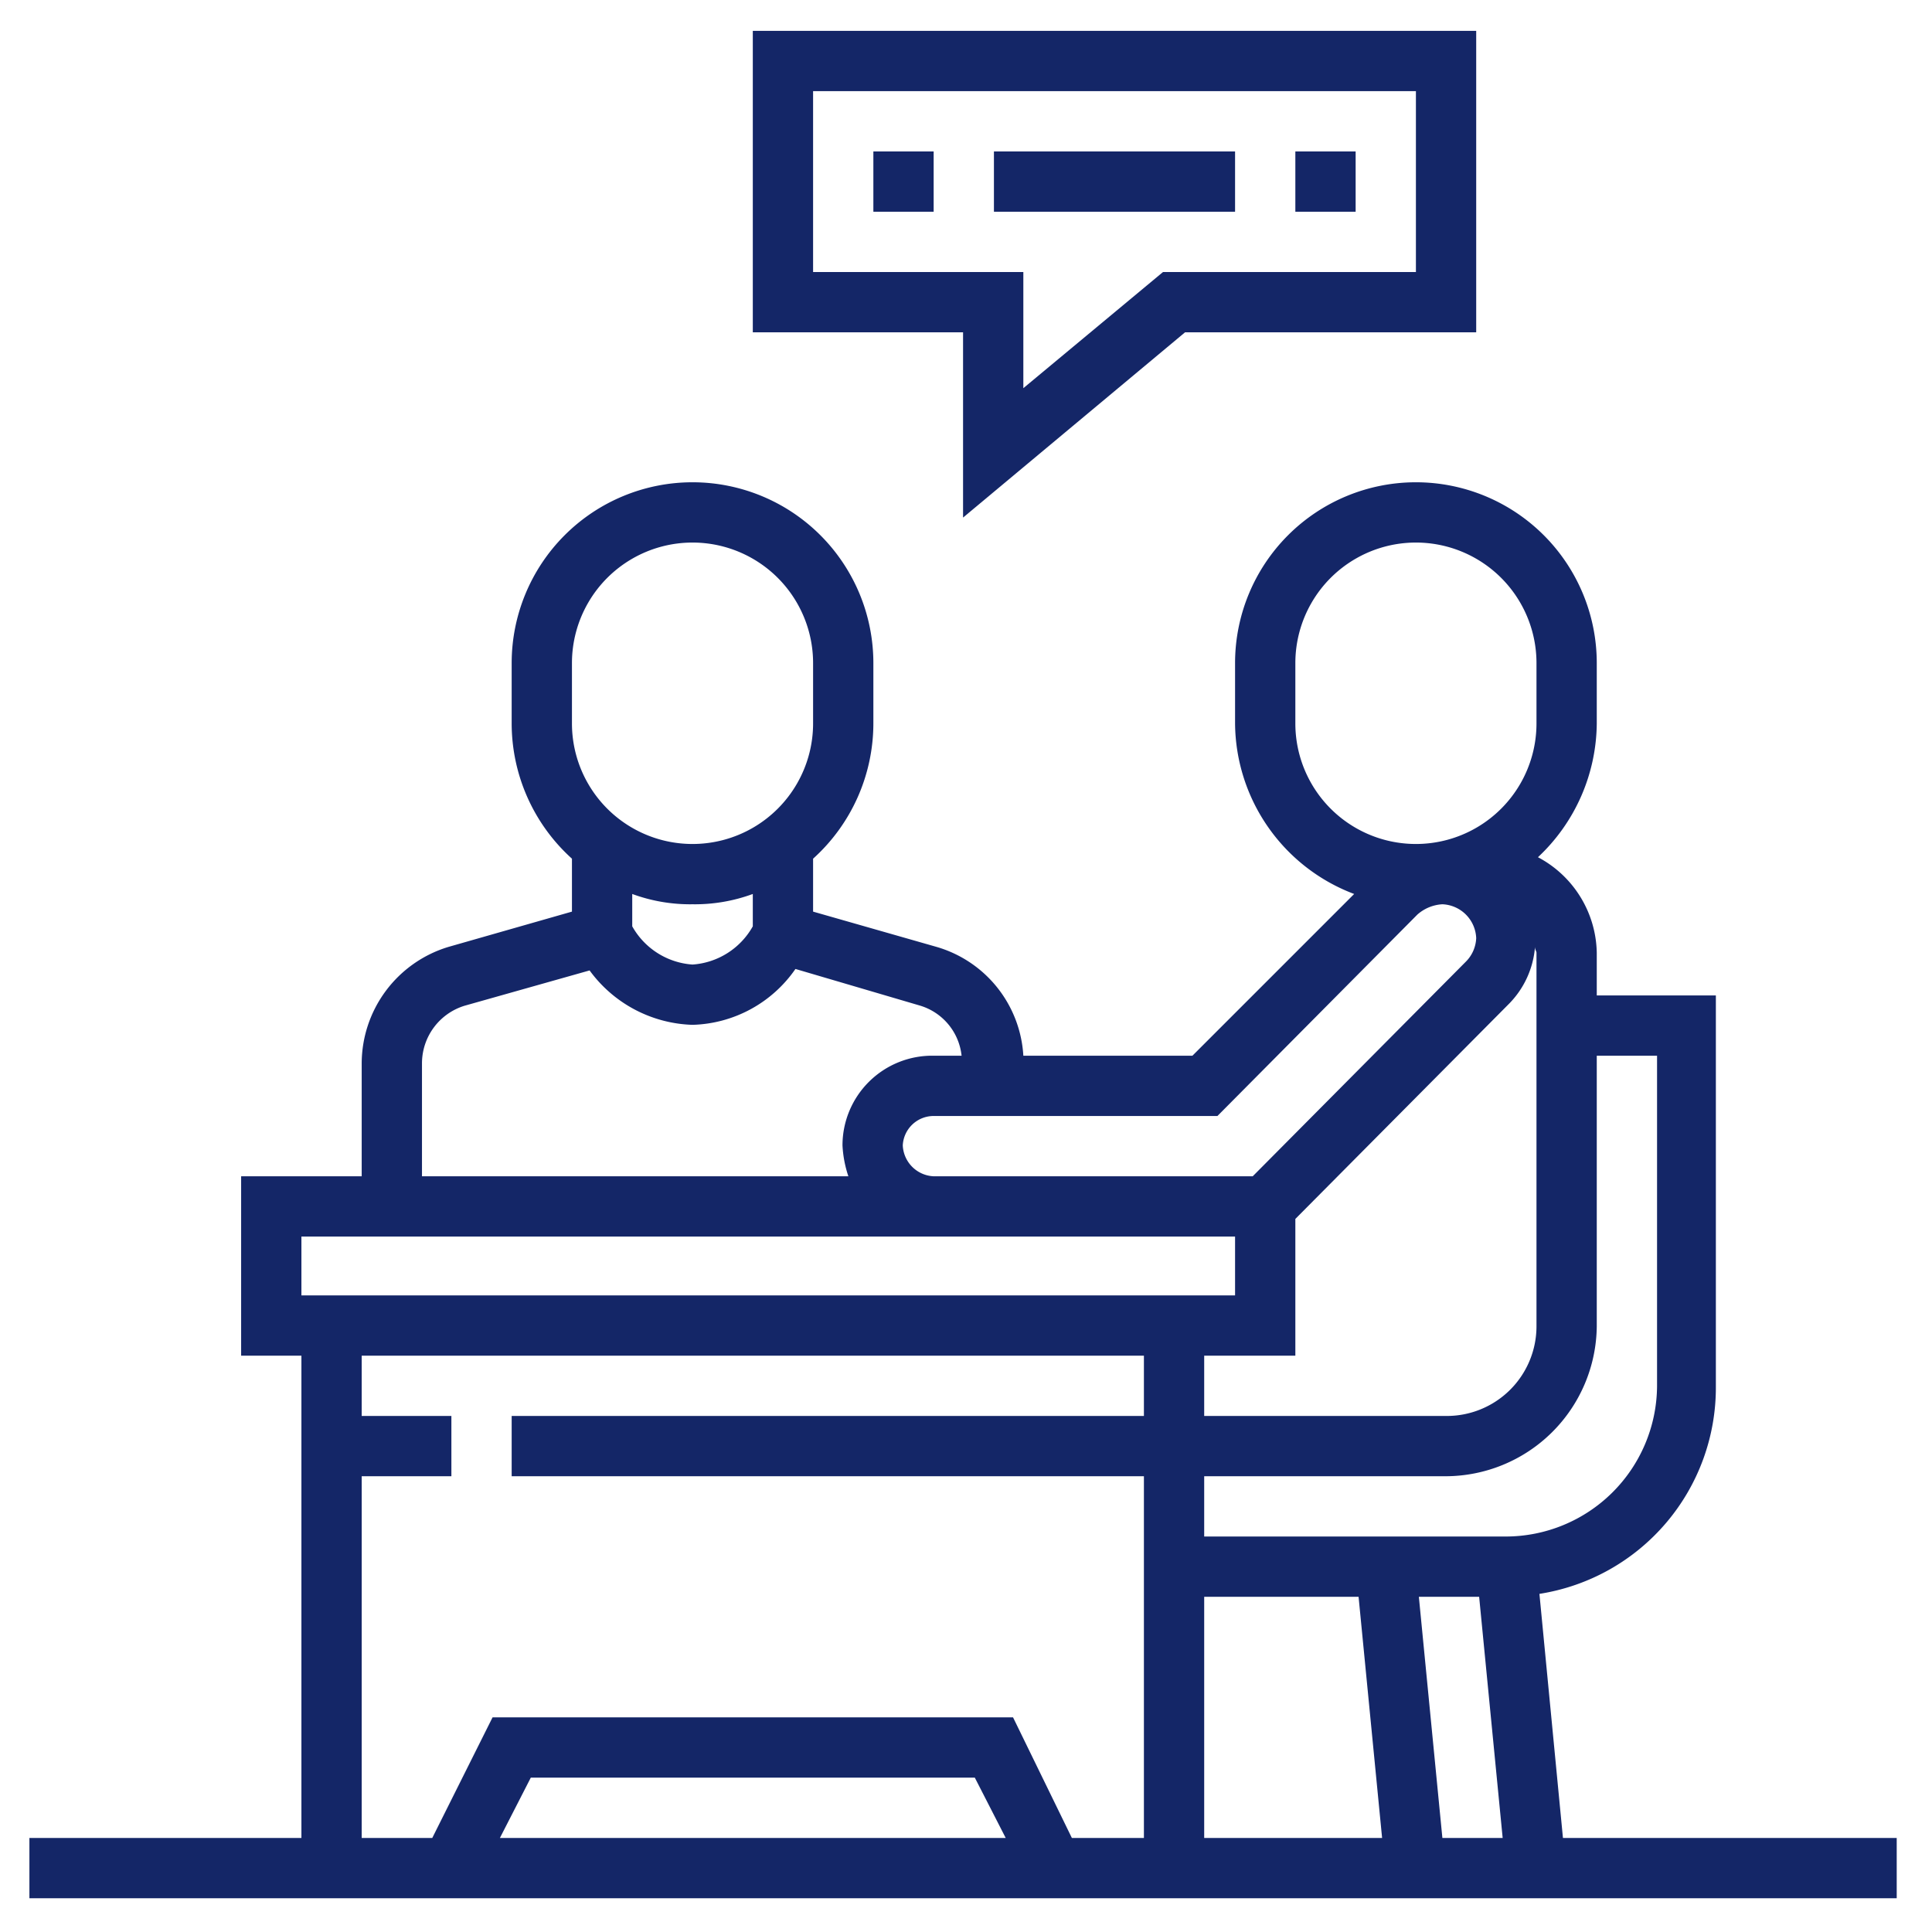<svg id="Capa_1" data-name="Capa 1" xmlns="http://www.w3.org/2000/svg" viewBox="0 0 131.4 130.7"><defs><style>.cls-1{fill:#142667;}</style></defs><title>WEB GLK Admisiones</title><path class="cls-1" d="M65.5,35.2,80.6,22.6h19.8V2.1H51.2V22.6H65.5ZM55.3,18.5V6.2h41V18.5H79.1l-9.5,7.9V18.5Zm0,0"/><rect class="cls-1" x="59.4" y="10.3" width="4.1" height="4.1"/><rect class="cls-1" x="67.6" y="10.3" width="16.4" height="4.1"/><rect class="cls-1" x="88.1" y="10.3" width="4.1" height="4.1"/><path class="cls-1" d="M106.3,125l-1.6-16.6a14.2,14.2,0,0,0,12-14.1V67.7h-8.1V64.8a7.5,7.5,0,0,0-4-6.5,12.6,12.6,0,0,0,4-9.1V45.1a12.3,12.3,0,1,0-24.6,0v4.1a12.5,12.5,0,0,0,8.1,11.6l-11,11H69.6a8.2,8.2,0,0,0-5.9-7.4L55.3,62V58.4a12.4,12.4,0,0,0,4.1-9.2V45.1a12.3,12.3,0,1,0-24.6,0v4.1a12.4,12.4,0,0,0,4.1,9.2V62l-8.4,2.4a8.3,8.3,0,0,0-5.9,7.9V80H16.4V92.2h4.1V125H2v4.1H129V125ZM88.1,92.2V82.9l14.5-14.6a6.2,6.2,0,0,0,1.8-3.9c0,.2.1.3.1.4V90.2a6.1,6.1,0,0,1-6.2,6.1H81.9V92.2Zm-6.2,16.4H92.4L94,125H81.9Zm14.6,0h4.1l1.6,16.4H98.1Zm12.1-18.4V71.8h4.1V94.3a10.3,10.3,0,0,1-10.3,10.2H81.9v-4.1H98.3a10.3,10.3,0,0,0,10.3-10.2Zm-20.5-41V45.1a8.2,8.2,0,0,1,16.4,0v4.1a8.2,8.2,0,0,1-16.4,0ZM82.8,75.9,96.4,62.2a2.8,2.8,0,0,1,1.7-.7,2.4,2.4,0,0,1,2.3,2.3,2.4,2.4,0,0,1-.7,1.6L85.2,80H63.5a2.2,2.2,0,0,1-2.1-2.1,2.1,2.1,0,0,1,2.1-2ZM38.9,45.1a8.2,8.2,0,1,1,16.4,0v4.1a8.2,8.2,0,1,1-16.4,0Zm8.2,16.4a11.4,11.4,0,0,0,4.1-.7V63a5.1,5.1,0,0,1-4.1,2.6A5.1,5.1,0,0,1,43,63V60.8a11.4,11.4,0,0,0,4.1.7ZM28.7,72.3a4.1,4.1,0,0,1,2.9-3.9L40.1,66a9,9,0,0,0,7,3.7,8.8,8.8,0,0,0,7-3.8l8.5,2.5a4,4,0,0,1,2.8,3.4H63.5a6.1,6.1,0,0,0-6.2,6.1,7.8,7.8,0,0,0,.4,2.1h-29ZM20.5,84.1H84v4H20.5Zm4.1,16.3h6.1V96.3H24.6V92.2H77.8v4.1h-43v4.1h43V125H72.9l-4-8.2H33.5L29.4,125H24.6ZM68.4,125H34l2.1-4.1H66.3Zm0,0"/></svg>